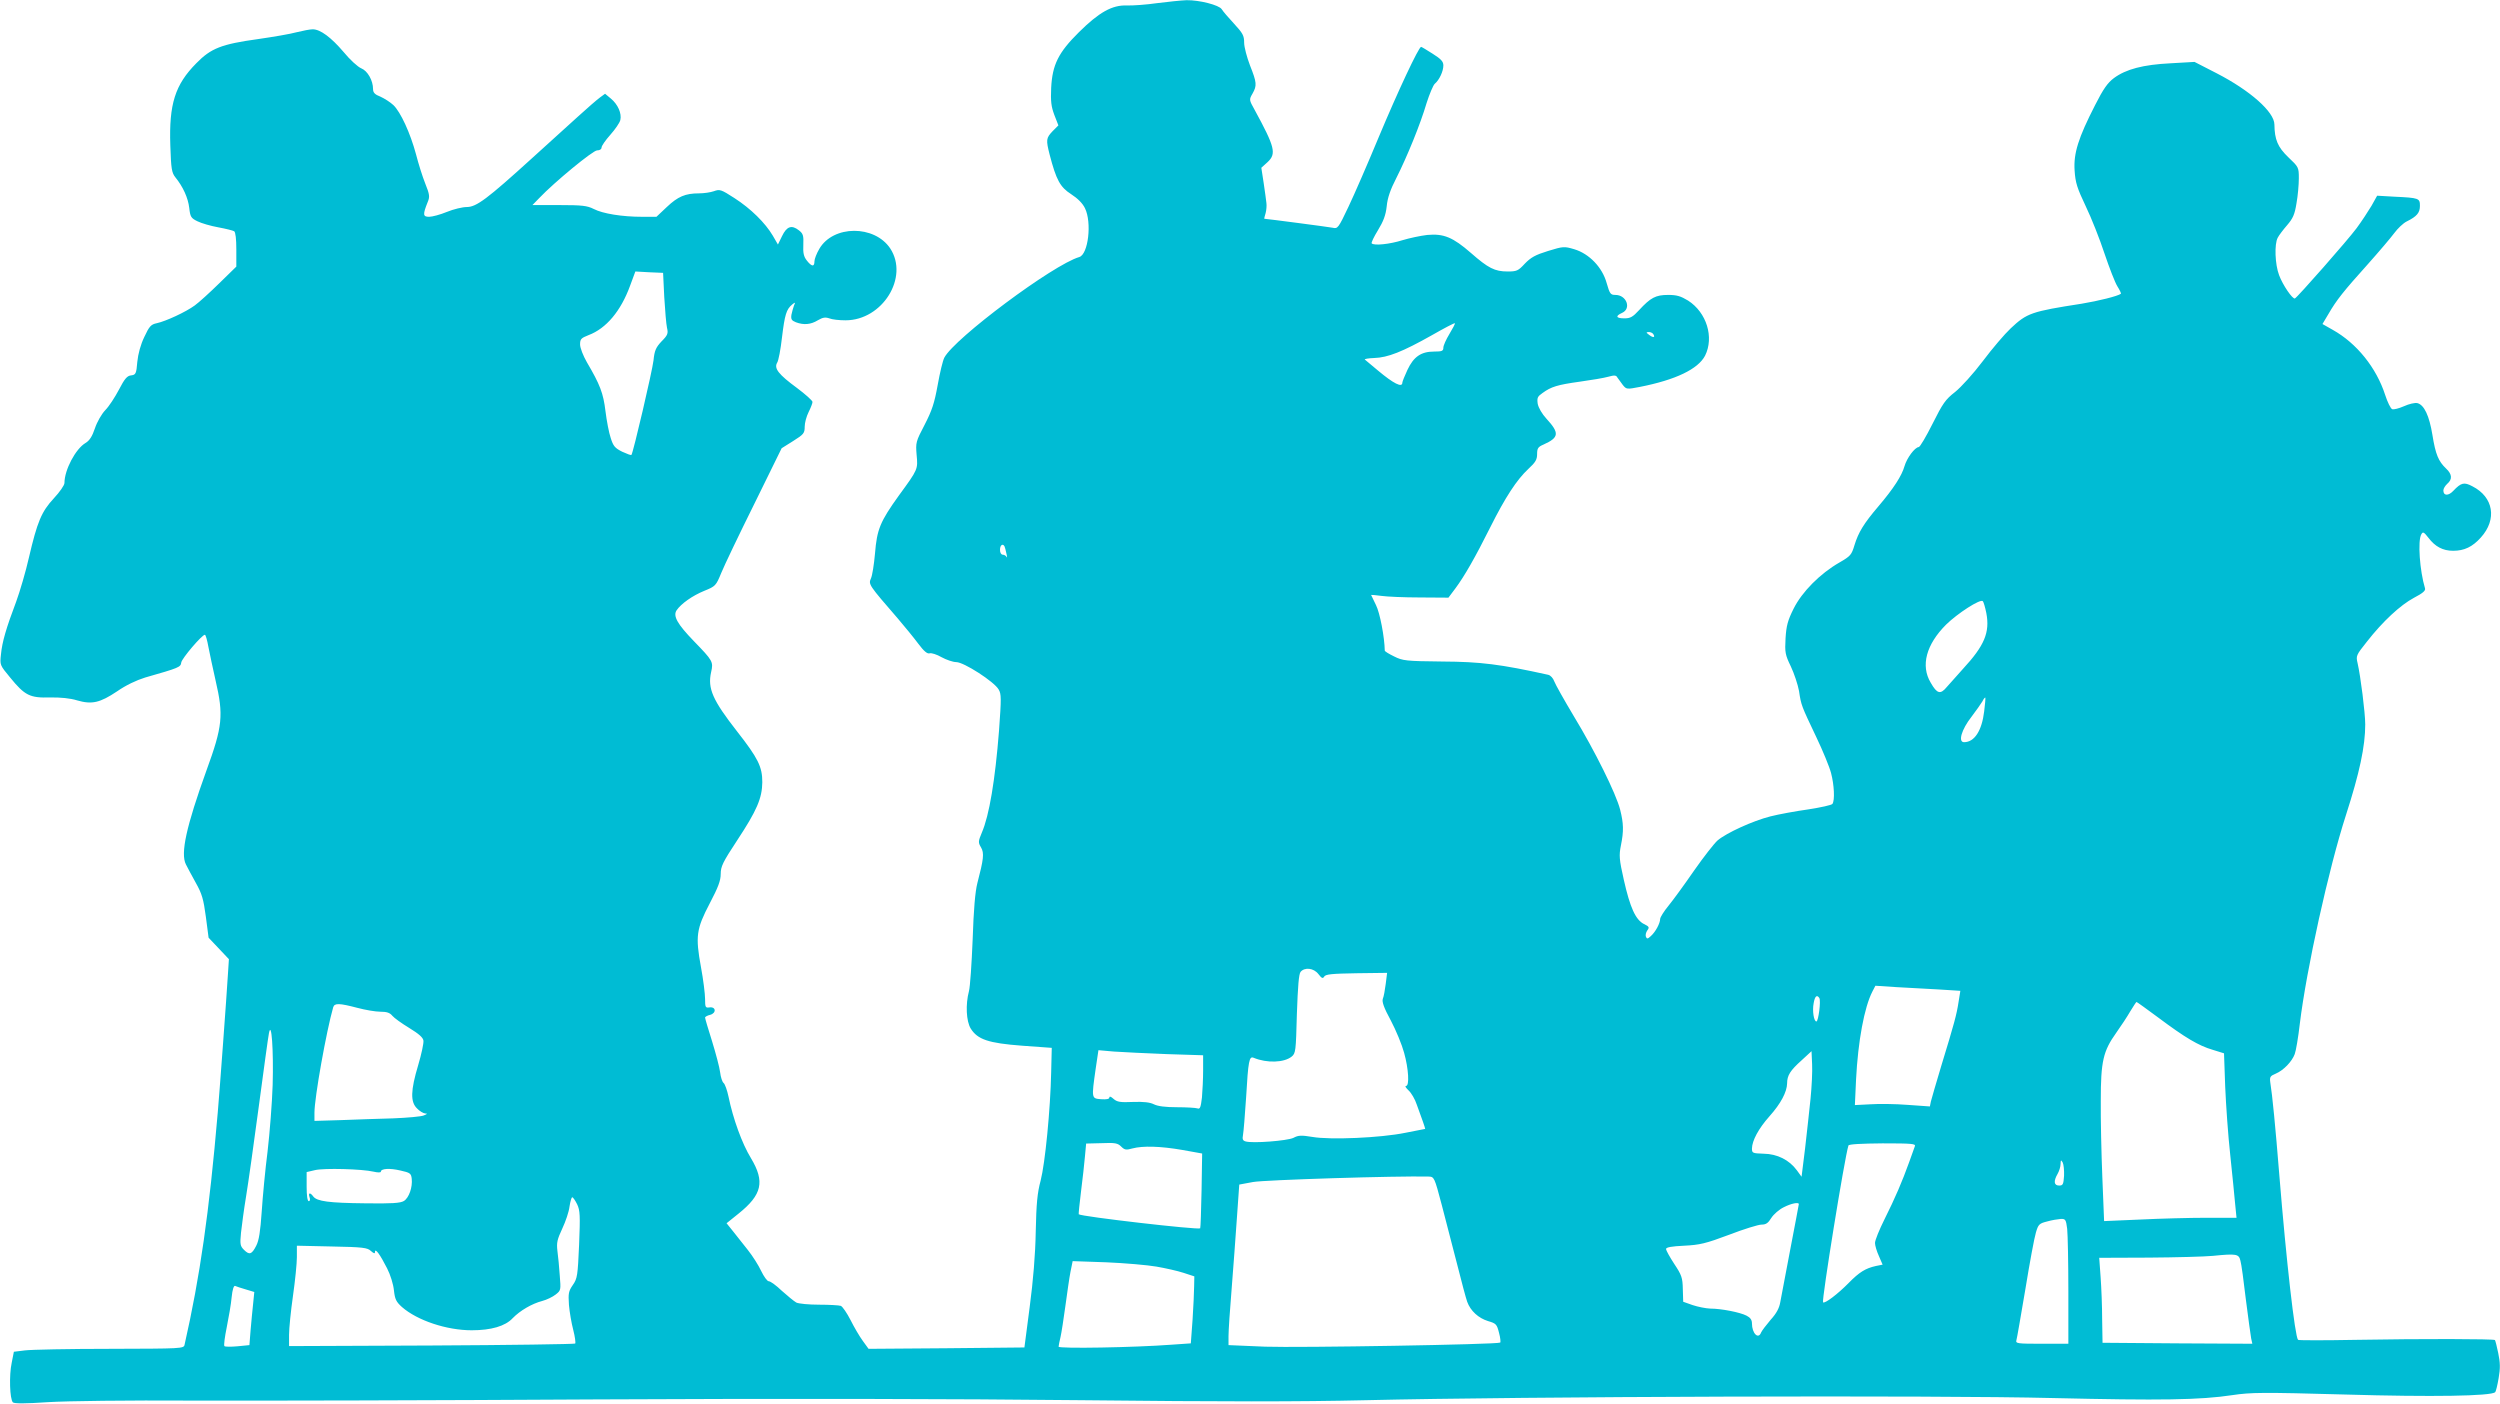 <?xml version="1.0" standalone="no"?>
<!DOCTYPE svg PUBLIC "-//W3C//DTD SVG 20010904//EN"
 "http://www.w3.org/TR/2001/REC-SVG-20010904/DTD/svg10.dtd">
<svg version="1.0" xmlns="http://www.w3.org/2000/svg"
 width="1280pt" height="719pt" viewBox="0 0 1280 719"
 preserveAspectRatio="xMidYMid meet">
<g transform="translate(0,719) scale(0.1,-0.1)"
fill="#00bcd4" stroke="none">
<path d="M5925 7174 c-55 -8 -125 -13 -155 -12 -76 3 -143 -35 -246 -137 -105
-104 -136 -166 -142 -285 -3 -69 0 -95 16 -138 l21 -54 -30 -30 c-33 -35 -34
-44 -15 -119 34 -131 54 -167 110 -203 34 -22 59 -47 71 -72 36 -73 17 -236
-29 -250 -134 -39 -639 -416 -691 -515 -8 -15 -23 -78 -34 -140 -17 -94 -29
-130 -67 -204 -45 -86 -46 -91 -41 -153 7 -75 8 -74 -90 -208 -97 -135 -113
-174 -123 -298 -5 -56 -14 -114 -21 -128 -13 -30 -11 -33 138 -205 34 -40 81
-97 104 -128 30 -40 47 -54 59 -50 9 3 37 -6 61 -20 24 -13 58 -25 75 -25 39
0 194 -100 217 -140 14 -23 14 -45 2 -211 -20 -254 -50 -434 -88 -522 -19 -45
-19 -51 -4 -76 17 -29 13 -60 -19 -183 -11 -43 -19 -134 -24 -288 -5 -124 -13
-243 -19 -265 -18 -68 -14 -153 9 -191 35 -56 90 -75 263 -88 l152 -11 -3
-125 c-4 -191 -31 -466 -54 -555 -17 -63 -22 -118 -25 -260 -2 -119 -13 -250
-31 -387 l-27 -207 -399 -4 -399 -3 -29 40 c-17 23 -45 71 -63 107 -19 37 -41
69 -50 73 -9 3 -59 6 -111 6 -53 0 -105 5 -117 11 -12 7 -45 34 -74 60 -28 27
-58 49 -67 49 -8 0 -25 24 -39 53 -13 28 -44 77 -68 107 -24 30 -59 74 -76 96
l-33 41 61 49 c121 97 136 164 64 284 -46 75 -92 203 -115 315 -7 33 -18 64
-25 70 -7 5 -15 30 -18 55 -3 25 -22 96 -41 158 -20 63 -36 117 -36 122 0 4
12 11 26 14 33 9 30 43 -4 38 -20 -3 -22 1 -22 43 0 25 -9 99 -21 163 -29 159
-24 195 45 327 43 82 56 116 56 150 0 39 11 61 84 172 101 153 128 216 129
298 0 79 -21 122 -129 260 -125 160 -152 220 -133 304 12 53 9 58 -89 159 -84
87 -107 128 -88 157 23 34 81 75 142 100 57 23 60 26 87 92 15 37 91 196 169
353 l140 285 59 37 c54 34 59 40 59 73 0 20 9 53 20 75 11 22 20 45 20 52 0 7
-36 39 -80 72 -94 69 -118 100 -101 129 7 10 18 69 25 131 14 115 22 142 52
167 16 13 17 12 9 -6 -4 -11 -10 -32 -13 -47 -3 -23 1 -29 23 -38 40 -15 76
-12 112 10 26 15 38 17 59 10 14 -6 51 -10 83 -10 189 0 326 220 229 368 -81
121 -292 120 -363 -2 -14 -24 -25 -52 -25 -64 0 -29 -14 -28 -39 4 -16 20 -20
39 -18 81 2 47 -1 57 -23 74 -37 29 -62 20 -86 -30 l-21 -43 -26 45 c-39 66
-113 139 -197 193 -68 44 -75 46 -105 35 -17 -6 -51 -11 -76 -11 -70 0 -108
-16 -165 -70 l-53 -50 -73 0 c-102 0 -202 16 -248 40 -34 17 -59 20 -177 20
l-137 0 35 36 c78 82 275 244 296 244 14 0 23 6 23 15 0 8 20 37 45 65 25 28
48 62 51 75 8 34 -12 80 -48 110 l-30 25 -26 -19 c-15 -11 -66 -55 -113 -98
-47 -43 -153 -139 -235 -213 -230 -209 -285 -250 -334 -250 -22 0 -68 -11
-102 -25 -34 -14 -75 -25 -91 -25 -32 0 -33 11 -7 76 11 26 10 38 -13 95 -14
35 -35 102 -47 149 -29 108 -79 217 -116 252 -16 15 -46 34 -66 43 -29 11 -38
21 -38 39 0 44 -28 93 -60 106 -18 7 -59 45 -91 84 -64 75 -119 116 -158 116
-13 0 -50 -7 -82 -15 -32 -9 -121 -24 -197 -35 -188 -26 -242 -47 -317 -124
-109 -110 -140 -209 -133 -420 4 -121 7 -140 26 -164 39 -48 65 -105 71 -157
5 -45 9 -52 42 -68 20 -10 68 -24 107 -31 38 -7 74 -16 81 -20 7 -5 11 -40 11
-94 l0 -87 -88 -86 c-48 -47 -104 -98 -125 -113 -45 -33 -148 -81 -195 -91
-29 -6 -38 -16 -63 -70 -19 -39 -32 -87 -36 -128 -5 -61 -8 -66 -32 -69 -20
-2 -33 -17 -62 -73 -20 -38 -51 -86 -70 -105 -19 -20 -42 -60 -53 -93 -14 -42
-28 -63 -48 -75 -51 -30 -108 -138 -108 -205 0 -11 -24 -46 -54 -78 -64 -69
-85 -120 -128 -304 -16 -71 -46 -173 -65 -225 -51 -135 -72 -206 -78 -270 -6
-55 -6 -55 47 -119 75 -92 101 -105 204 -102 53 1 104 -4 139 -15 76 -22 117
-12 204 46 46 32 99 57 144 71 175 50 182 53 185 77 3 21 106 142 121 142 4 0
12 -28 18 -62 7 -35 23 -112 37 -173 41 -177 36 -233 -47 -460 -103 -286 -134
-425 -105 -481 8 -16 31 -59 51 -95 31 -55 39 -83 51 -173 l14 -107 52 -55 52
-55 -5 -77 c-6 -103 -45 -631 -52 -707 -44 -514 -91 -841 -170 -1190 -4 -20
-13 -20 -382 -21 -208 0 -404 -4 -435 -8 l-57 -7 -11 -56 c-14 -64 -10 -187 6
-203 7 -7 63 -7 180 1 100 6 404 10 744 8 316 -1 1246 1 2065 6 966 5 1838 3
2480 -4 731 -8 1113 -8 1460 0 794 19 2927 26 3515 11 554 -13 755 -10 920 15
94 14 152 15 579 3 444 -13 747 -8 766 12 4 3 12 36 18 72 9 51 8 80 -2 128
-7 35 -15 65 -17 67 -6 6 -370 7 -711 1 -160 -3 -294 -3 -297 0 -16 17 -60
402 -96 845 -20 249 -36 411 -46 472 -4 29 -1 34 28 46 40 17 83 62 97 100 6
15 18 85 26 155 34 280 148 795 236 1068 70 217 99 353 99 465 0 59 -24 248
-39 313 -9 38 -8 41 47 110 82 105 172 188 241 225 46 24 61 37 57 49 -27 90
-38 243 -19 276 8 15 13 13 37 -18 34 -45 74 -66 126 -66 57 0 99 20 142 68
84 93 65 207 -43 262 -43 23 -58 19 -98 -23 -25 -27 -51 -26 -51 2 0 9 9 24
20 34 27 23 25 49 -6 78 -39 37 -54 72 -70 172 -16 98 -42 154 -77 163 -12 3
-43 -4 -69 -16 -25 -11 -52 -18 -60 -15 -8 3 -24 36 -36 73 -45 139 -145 264
-268 333 l-53 30 31 52 c41 71 77 116 201 254 58 65 119 137 136 160 17 23 45
50 63 59 53 26 68 45 68 80 0 39 -4 41 -132 47 l-87 5 -29 -52 c-17 -28 -50
-79 -76 -114 -45 -61 -303 -354 -316 -360 -12 -5 -62 68 -81 119 -21 55 -25
159 -7 192 6 12 28 41 48 64 30 35 39 55 48 112 7 38 12 96 12 128 0 56 -1 58
-54 108 -54 52 -70 90 -71 167 0 65 -125 175 -296 263 l-113 58 -122 -7 c-141
-7 -229 -30 -291 -76 -32 -24 -54 -55 -96 -138 -86 -168 -111 -247 -105 -335
4 -63 13 -90 57 -183 29 -60 72 -169 96 -242 25 -74 54 -149 66 -168 12 -19
20 -36 18 -38 -15 -12 -116 -37 -201 -51 -258 -40 -280 -48 -363 -126 -31 -29
-95 -104 -143 -168 -49 -65 -111 -133 -142 -158 -49 -38 -63 -58 -115 -162
-33 -66 -65 -120 -71 -120 -20 -1 -61 -56 -73 -98 -14 -49 -55 -113 -134 -206
-75 -88 -102 -133 -122 -198 -15 -50 -20 -56 -77 -89 -98 -56 -192 -150 -235
-237 -30 -60 -37 -87 -41 -151 -4 -72 -2 -84 27 -144 17 -36 36 -93 42 -126
11 -74 12 -75 88 -235 34 -71 68 -154 76 -185 16 -60 20 -140 7 -158 -4 -6
-59 -18 -123 -28 -64 -9 -152 -25 -195 -36 -90 -23 -224 -84 -270 -123 -17
-15 -71 -84 -120 -154 -49 -71 -108 -152 -131 -180 -24 -29 -43 -60 -43 -68 0
-22 -24 -67 -48 -88 -16 -15 -20 -15 -25 -3 -3 8 0 22 7 32 12 16 10 20 -17
33 -43 22 -71 84 -103 226 -24 106 -25 126 -15 176 15 74 14 113 -4 184 -21
82 -129 300 -237 478 -49 82 -94 162 -100 178 -6 17 -19 31 -31 34 -244 54
-347 67 -542 68 -188 2 -203 4 -247 26 -27 13 -48 26 -48 30 -1 68 -25 194
-45 233 -14 28 -25 51 -25 52 0 1 24 -1 53 -5 28 -4 117 -8 197 -8 l146 -1 36
48 c46 62 101 158 178 312 77 154 136 244 195 299 37 34 45 48 45 76 0 30 5
37 33 49 80 36 82 59 15 132 -23 25 -41 56 -45 77 -4 30 -1 37 25 55 44 32 76
42 192 58 58 8 123 19 144 25 32 9 41 8 47 -4 5 -7 17 -24 27 -37 19 -24 21
-24 88 -11 183 36 298 91 334 160 47 94 8 221 -87 282 -38 23 -58 29 -102 29
-64 0 -90 -14 -149 -78 -32 -35 -45 -42 -75 -42 -43 0 -48 12 -12 28 49 22 23
92 -34 92 -25 0 -29 5 -45 61 -22 80 -89 150 -166 173 -51 15 -56 15 -134 -9
-65 -20 -88 -33 -119 -65 -34 -37 -42 -40 -88 -40 -66 0 -99 17 -188 95 -92
80 -139 100 -224 92 -34 -4 -91 -16 -127 -27 -63 -20 -145 -29 -157 -16 -3 3
11 33 32 67 28 46 40 77 45 123 4 43 19 86 49 144 55 109 123 275 155 384 15
47 34 92 42 99 23 19 44 64 44 94 0 20 -12 33 -55 60 -30 19 -56 35 -59 35
-12 0 -119 -228 -216 -460 -56 -135 -126 -296 -156 -359 -52 -110 -55 -113
-81 -107 -20 4 -332 45 -350 46 -1 0 2 13 7 29 4 15 6 39 4 52 -1 13 -8 59
-14 102 l-12 78 32 29 c46 43 38 76 -66 267 -29 52 -29 53 -11 84 23 41 22 56
-13 144 -16 42 -30 94 -30 117 0 36 -7 48 -52 97 -29 31 -57 64 -63 74 -13 21
-114 47 -180 46 -27 -1 -95 -8 -150 -15z m-2524 -1505 c4 -68 10 -139 14 -157
7 -29 4 -38 -28 -70 -29 -31 -36 -47 -41 -97 -6 -53 -104 -473 -113 -484 -2
-3 -23 5 -47 16 -38 19 -46 29 -59 70 -9 26 -21 89 -27 138 -11 92 -28 136
-95 250 -19 33 -35 74 -35 91 0 28 5 33 43 48 91 34 166 124 213 253 l27 73
71 -4 71 -3 6 -124z m4020 -189 c-17 -28 -31 -59 -31 -70 0 -17 -7 -20 -47
-20 -67 0 -105 -26 -137 -94 -14 -30 -26 -60 -26 -65 0 -28 -45 -5 -125 62
-33 28 -63 53 -67 56 -4 3 18 7 48 8 69 2 145 32 294 116 63 36 116 64 119 62
2 -2 -11 -27 -28 -55z m1044 -1 c11 -17 0 -20 -21 -4 -17 13 -17 14 -2 15 9 0
20 -5 23 -11z m-3322 -1086 c2 -5 7 -21 10 -38 4 -16 4 -24 1 -17 -3 6 -12 12
-20 12 -8 0 -14 10 -14 25 0 24 14 34 23 18z m5027 -342 c19 -99 -10 -167
-119 -285 -31 -34 -68 -76 -83 -93 -33 -40 -50 -36 -83 22 -52 87 -23 195 79
297 58 57 175 133 188 120 4 -4 12 -31 18 -61z m-11 -503 c-12 -100 -50 -158
-103 -158 -32 0 -13 65 38 130 24 32 49 67 56 79 6 13 13 21 15 19 1 -1 -1
-33 -6 -70z m-3409 -1345 c17 -22 23 -25 30 -13 7 12 41 15 166 17 l156 2 -7
-56 c-4 -31 -10 -66 -15 -77 -5 -15 5 -45 41 -111 26 -49 57 -124 68 -165 23
-82 28 -170 10 -170 -7 0 -1 -10 13 -23 14 -13 33 -45 42 -73 10 -27 24 -66
31 -86 7 -21 13 -38 12 -38 -1 0 -47 -9 -102 -20 -127 -26 -385 -37 -476 -21
-56 9 -71 9 -97 -5 -32 -15 -210 -29 -245 -18 -14 4 -17 12 -13 32 3 15 10
101 16 192 11 191 16 214 39 204 68 -28 155 -25 194 6 21 17 22 28 27 218 5
144 10 205 19 216 21 25 67 20 91 -11z m3176 -79 l111 -7 -9 -56 c-10 -66 -22
-110 -88 -326 -26 -88 -51 -171 -54 -185 l-5 -25 -113 8 c-62 5 -149 6 -192 3
l-79 -4 6 131 c10 196 42 370 84 451 l15 29 106 -7 c59 -3 157 -9 218 -12z
m-611 -44 c9 -14 -5 -120 -15 -120 -13 0 -22 55 -14 94 6 36 17 45 29 26z
m1734 -99 c139 -104 208 -145 280 -166 l58 -18 6 -171 c4 -94 15 -252 26 -351
10 -99 22 -211 25 -250 l7 -70 -153 0 c-84 0 -237 -4 -339 -9 l-186 -8 -9 223
c-5 123 -9 301 -8 394 0 201 12 253 79 347 25 35 57 84 72 110 16 26 30 48 32
48 2 0 52 -36 110 -79z m-9220 49 c41 -11 94 -20 119 -20 32 0 48 -5 61 -21 9
-11 48 -39 86 -62 49 -30 71 -49 73 -65 2 -12 -10 -69 -27 -126 -39 -130 -40
-188 -6 -221 13 -14 32 -25 42 -26 13 0 11 -3 -7 -10 -14 -6 -84 -12 -157 -15
-73 -2 -194 -6 -268 -9 l-135 -4 0 42 c0 77 61 418 96 540 7 22 31 21 123 -3z
m-433 -395 c-3 -93 -15 -246 -26 -340 -12 -93 -25 -232 -30 -308 -7 -102 -14
-148 -28 -175 -23 -45 -35 -49 -63 -21 -19 19 -21 28 -15 88 4 36 15 120 26
186 11 66 40 273 65 460 25 187 48 356 52 375 13 69 24 -87 19 -265z m4577
158 l187 -6 0 -77 c0 -42 -3 -105 -6 -139 -6 -51 -10 -61 -23 -56 -8 3 -56 6
-105 6 -59 0 -98 5 -118 15 -20 10 -52 14 -107 12 -66 -3 -82 0 -100 16 -13
12 -21 14 -21 7 0 -8 -14 -11 -42 -9 -50 4 -50 2 -28 157 l14 94 80 -7 c45 -3
165 -9 269 -13z m3297 -228 c-6 -60 -19 -175 -28 -255 l-18 -145 -24 33 c-39
53 -100 84 -170 85 -57 2 -60 3 -60 27 1 40 33 101 90 165 58 65 89 124 90
168 0 41 16 66 74 118 l51 47 3 -67 c2 -36 -2 -115 -8 -176z m-3530 -245 c18
-18 26 -19 58 -10 53 14 142 12 257 -8 l100 -18 -3 -189 c-2 -104 -5 -191 -7
-194 -10 -9 -610 60 -622 72 -1 2 4 55 12 118 8 63 17 143 20 179 l6 65 80 2
c68 3 82 0 99 -17z m4064 1 c-3 -9 -16 -45 -29 -81 -36 -100 -72 -184 -126
-292 -27 -54 -49 -108 -49 -122 0 -13 9 -43 20 -67 l19 -44 -35 -7 c-53 -12
-84 -31 -139 -87 -55 -56 -122 -107 -131 -99 -8 9 110 740 130 803 2 7 68 10
175 11 151 0 171 -2 165 -15z m764 -151 c-3 -44 -6 -50 -25 -50 -27 0 -30 22
-8 60 8 14 15 36 15 50 1 22 2 23 11 8 5 -10 8 -40 7 -68z m-8655 21 c21 -5
37 -5 37 0 0 16 45 19 100 6 50 -11 55 -15 58 -42 5 -43 -14 -98 -40 -114 -18
-11 -61 -14 -198 -12 -186 2 -247 10 -266 35 -16 22 -27 20 -19 -4 4 -11 2
-20 -4 -20 -7 0 -11 28 -11 74 l0 75 43 10 c46 11 241 6 300 -8z m5469 -171
c21 -80 56 -217 79 -305 22 -88 45 -173 51 -190 17 -47 58 -84 107 -99 41 -12
45 -16 56 -60 7 -25 9 -48 6 -50 -15 -10 -1036 -27 -1203 -21 l-188 8 0 47 c0
26 7 135 16 241 8 107 21 270 27 364 l12 170 70 13 c57 11 740 32 899 28 29
-1 30 -2 68 -146z m-4427 4 c15 -32 16 -57 10 -207 -7 -158 -9 -173 -32 -206
-22 -32 -24 -43 -20 -102 3 -36 13 -94 22 -128 9 -35 13 -66 10 -70 -4 -3
-335 -8 -736 -10 l-729 -3 0 58 c0 33 9 122 20 199 11 77 20 166 20 198 l0 59
179 -4 c158 -3 183 -6 200 -23 16 -14 21 -15 21 -4 1 20 26 -14 62 -85 17 -33
32 -82 35 -113 5 -45 11 -58 41 -85 79 -69 229 -119 357 -119 100 0 172 21
210 62 38 39 98 74 151 88 23 6 54 21 69 33 27 21 27 23 21 97 -3 42 -8 99
-12 126 -5 43 -1 59 25 115 17 36 34 86 37 113 4 26 10 47 14 47 4 0 15 -16
25 -36z m6255 1 c0 -3 -20 -107 -44 -233 -24 -125 -47 -246 -51 -269 -5 -30
-19 -57 -49 -90 -23 -27 -45 -56 -49 -65 -14 -38 -47 -5 -47 46 0 18 -8 30
-28 40 -33 17 -129 36 -186 36 -23 1 -63 9 -90 18 l-48 17 -2 65 c-1 58 -6 72
-44 129 -23 35 -42 70 -42 76 0 9 29 14 93 17 80 4 110 11 230 56 75 29 150
52 166 52 23 0 34 8 50 34 12 19 41 44 64 55 39 20 77 27 77 16z m1374 -127
c3 -29 6 -173 6 -320 l0 -268 -136 0 c-124 0 -135 1 -130 18 3 9 23 127 46
262 22 135 46 265 54 290 12 41 17 46 57 56 24 7 56 12 70 13 24 1 27 -3 33
-51z m887 -163 c5 -16 17 -106 28 -200 12 -93 24 -182 27 -198 l6 -27 -383 2
-384 3 -2 120 c0 66 -4 164 -8 218 l-7 97 254 1 c139 1 287 5 328 9 121 12
133 10 141 -25z m-5550 -30 c46 -8 109 -22 139 -32 l55 -18 -1 -50 c0 -28 -4
-105 -8 -171 l-9 -122 -101 -7 c-185 -14 -576 -21 -576 -10 0 6 5 28 10 50 5
22 16 94 25 160 9 66 20 144 26 174 l11 54 173 -6 c94 -4 210 -14 256 -22z
m-4662 -117 l43 -13 -6 -60 c-4 -33 -9 -94 -13 -136 l-6 -76 -61 -6 c-33 -3
-64 -3 -67 1 -4 4 2 48 12 97 10 50 22 118 25 153 4 40 11 61 18 58 6 -3 31
-11 55 -18z"/>
</g>
</svg>
